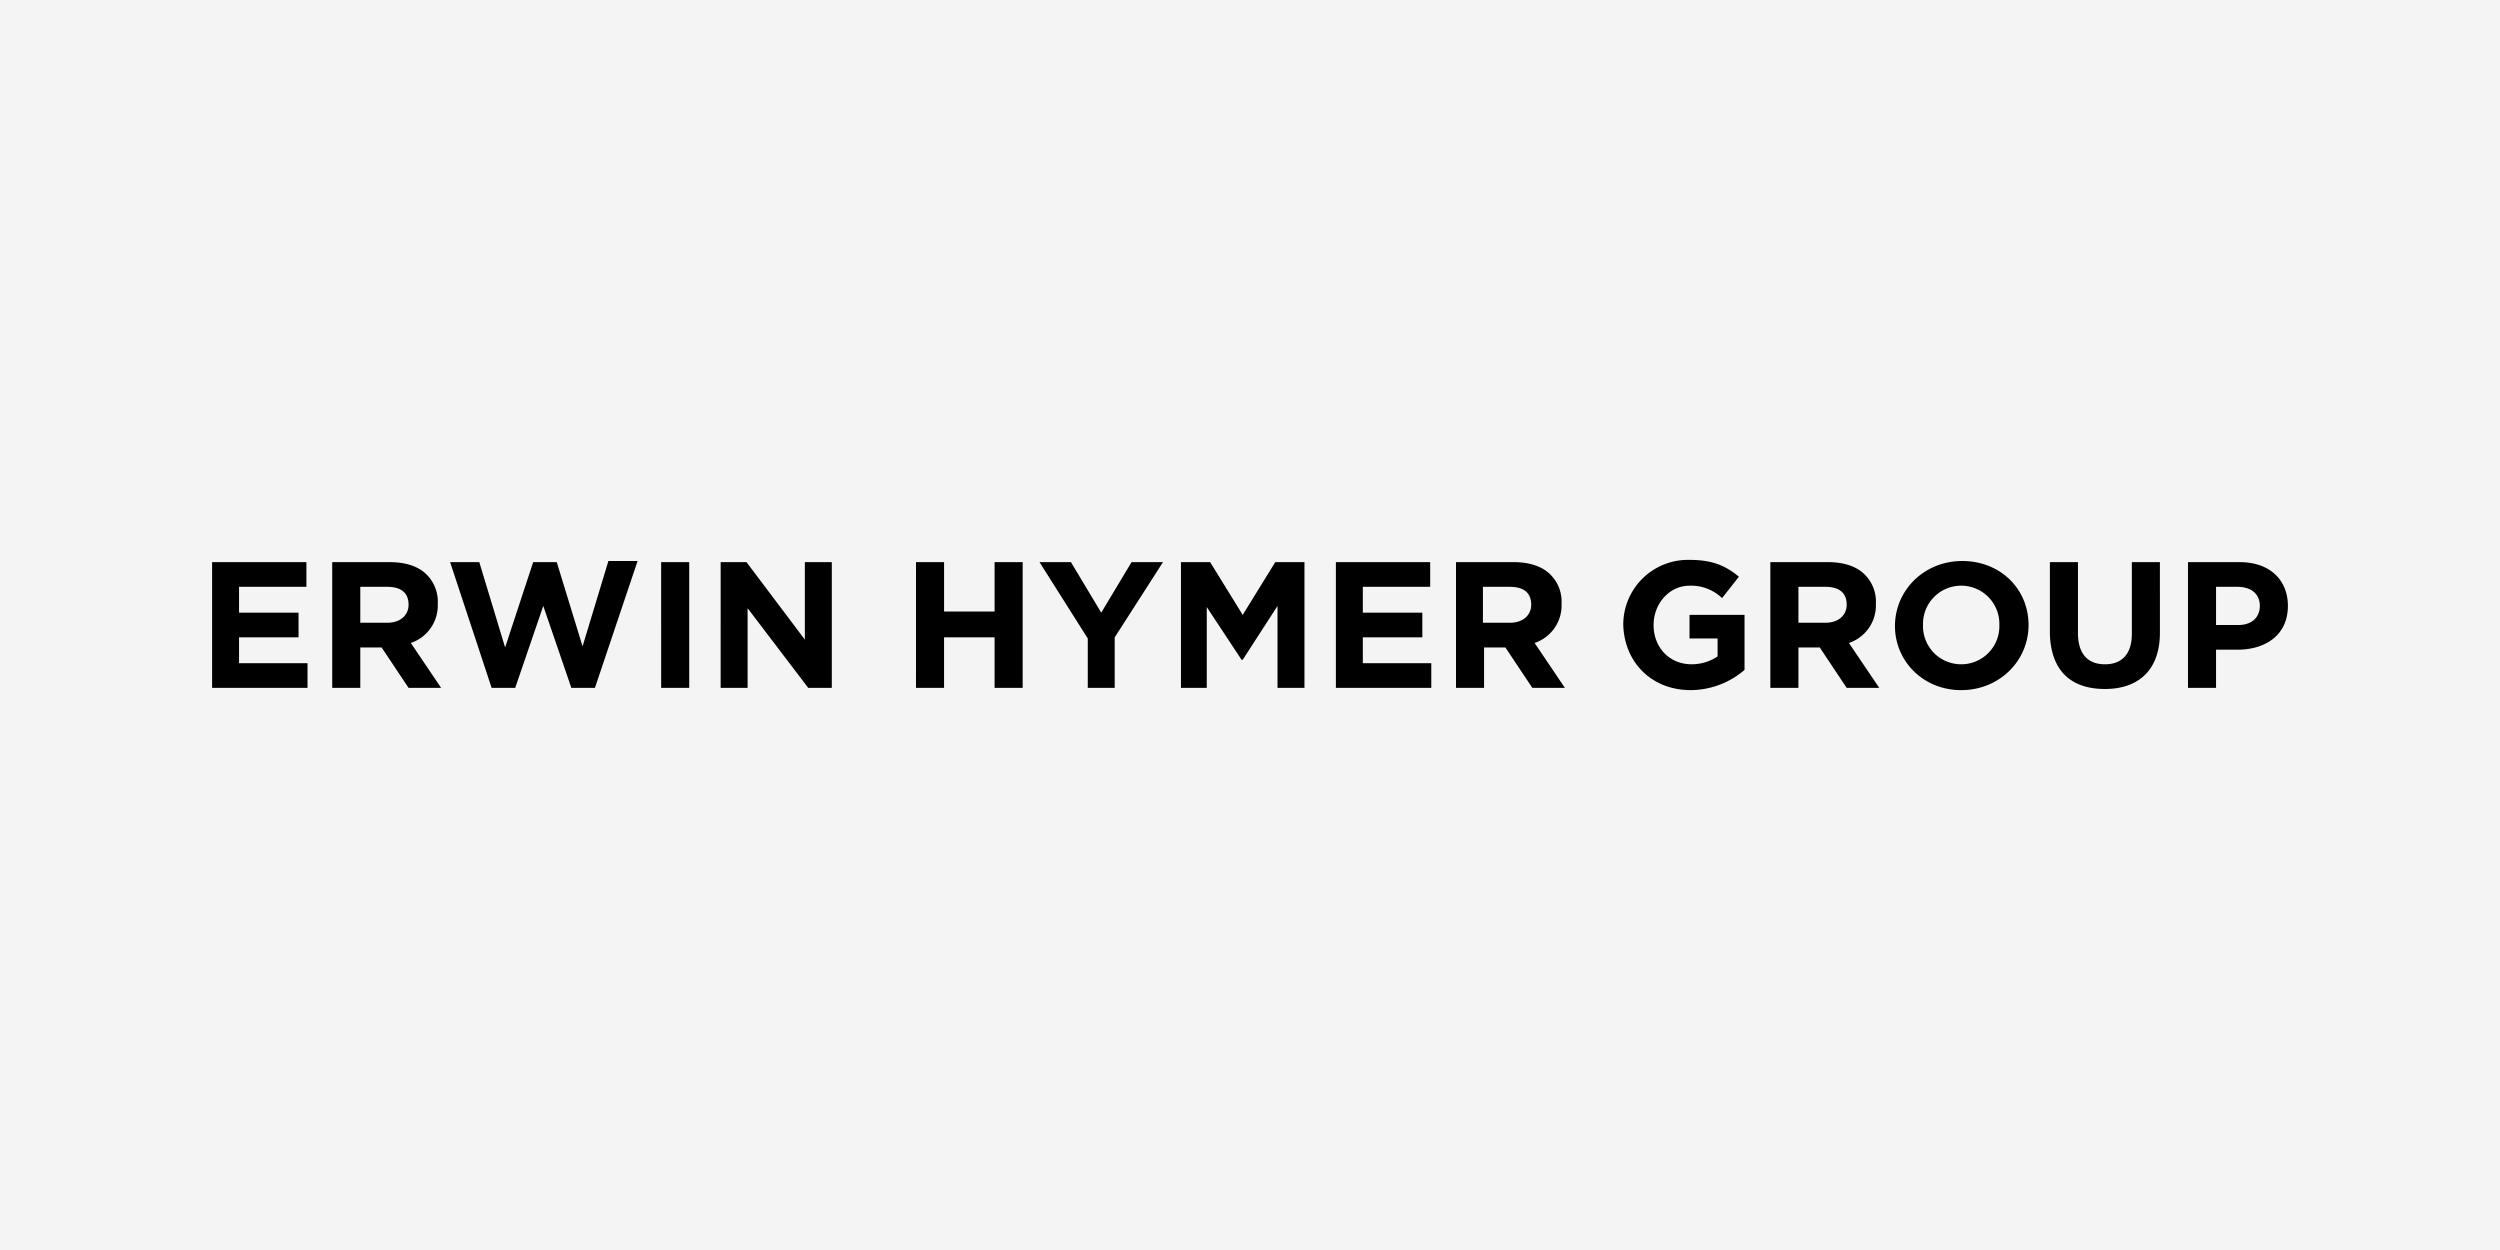 <?xml version="1.0" encoding="UTF-8"?>
<svg xmlns="http://www.w3.org/2000/svg" xmlns:xlink="http://www.w3.org/1999/xlink" width="600" height="300" viewBox="0 0 600 300">
  <rect x="0" y="0" width="600" height="300" fill="#808080" stroke="none"/>
  <defs>
    <clipPath id="clip-erwin-hymer-group">
      <rect width="600" height="300"></rect>
    </clipPath>
  </defs>
  <g id="erwin-hymer-group" clip-path="url(#clip-erwin-hymer-group)">
    <rect width="600" height="300" fill="#f4f4f4"></rect>
    <g id="EHG" transform="translate(50.904 134.373)">
      <path id="Pfad_1630" data-name="Pfad 1630" d="M480.947,15.627V6.467h5.119c3.233,0,5.389,1.617,5.389,4.58h0c0,2.694-1.886,4.58-5.119,4.58Zm-6.736,15.089h6.736V21.555h5.119c6.736,0,12.125-3.5,12.125-10.508h0c0-6.2-4.311-10.508-11.586-10.508H474.211V30.716Zm-19.938.269c8.083,0,13.2-4.58,13.2-13.472V.539h-6.736V17.783c0,4.85-2.425,7.275-6.466,7.275s-6.466-2.425-6.466-7.544V.539H441.07V17.783c.269,8.891,5.119,13.2,13.2,13.2m-34.488-5.928a9.146,9.146,0,0,1-9.161-9.43h0a9.165,9.165,0,1,1,18.322,0h0a9.146,9.146,0,0,1-9.161,9.43m0,6.2c9.161,0,16.166-7.005,16.166-15.627h0c0-8.622-6.736-15.358-15.9-15.358S403.888,7.275,403.888,15.9h0c0,8.353,6.736,15.358,15.9,15.358M380.716,15.089V6.467h6.467c3.233,0,5.119,1.347,5.119,4.311h0c0,2.425-1.886,4.311-5.119,4.311ZM373.98,30.716h6.736v-9.7h5.119l6.466,9.7h7.814l-7.275-10.778a9.5,9.5,0,0,0,6.466-9.43h0A9.139,9.139,0,0,0,396.613,3.5c-1.886-1.886-4.85-2.964-8.891-2.964H373.98V30.716Zm-19.13.539a19.944,19.944,0,0,0,12.933-4.85V13.2h-13.2v5.658h6.736v4.311a11.252,11.252,0,0,1-6.2,1.886c-5.389,0-9.161-4.042-9.161-9.43h0c0-5.119,3.772-9.43,8.622-9.43a10.78,10.78,0,0,1,7.814,2.964l4.042-5.119C363.2,1.347,359.969,0,354.581,0a15.531,15.531,0,0,0-15.9,15.627h0c.269,8.891,6.736,15.627,16.166,15.627M305,15.089V6.467h6.467c3.233,0,5.119,1.347,5.119,4.311h0c0,2.425-1.886,4.311-5.119,4.311Zm-6.466,15.627h6.736v-9.7h5.119l6.467,9.7h7.814L317.4,19.938a9.5,9.5,0,0,0,6.467-9.43h0A9.139,9.139,0,0,0,321.17,3.5c-1.886-1.886-4.85-2.964-8.891-2.964H298.537V30.716Zm-28.83,0h22.9V24.788H276.174v-6.2h14.28V12.664h-14.28v-6.2H292.34V.539H269.708V30.716Zm-37.452,0h6.467v-19.4l8.353,12.664h.269L255.7,11.047V30.716h6.467V.539h-7.005L247.344,13.2,239.53.539h-7.005V30.716Zm-22.363,0h6.736V18.591L228.214.539H220.67l-7.275,12.125L206.12.539h-7.544l11.586,18.322V30.716Zm-40.955,0h6.736V18.591H187.8V30.716h6.736V.539H187.8V12.394H175.674V.539h-6.736Zm-46.882,0h6.467V11.586l14.55,19.13h5.658V.539h-6.467V19.13L128.253.539h-6.2Zm-14.28,0h6.736V.539h-6.736Zm-40.685,0h5.658l6.736-19.669L86.22,30.716h5.658L102.117.269H95.112l-6.2,20.477L82.717.539H77.059L70.323,21.016,64.126.539H57.121ZM35.566,15.089V6.467h6.467c3.233,0,5.119,1.347,5.119,4.311h0c0,2.425-1.886,4.311-5.119,4.311ZM28.83,30.716h6.736v-9.7h5.119l6.467,9.7h7.814L47.691,19.938a9.5,9.5,0,0,0,6.467-9.43h0A9.139,9.139,0,0,0,51.463,3.5C49.577,1.617,46.613.539,42.571.539H28.83V30.716ZM0,30.716H22.9V24.788H6.467v-6.2h14.28V12.664H6.467v-6.2H22.633V.539H0Z" transform="translate(0 0)"></path>
    </g>
  </g>
</svg>
